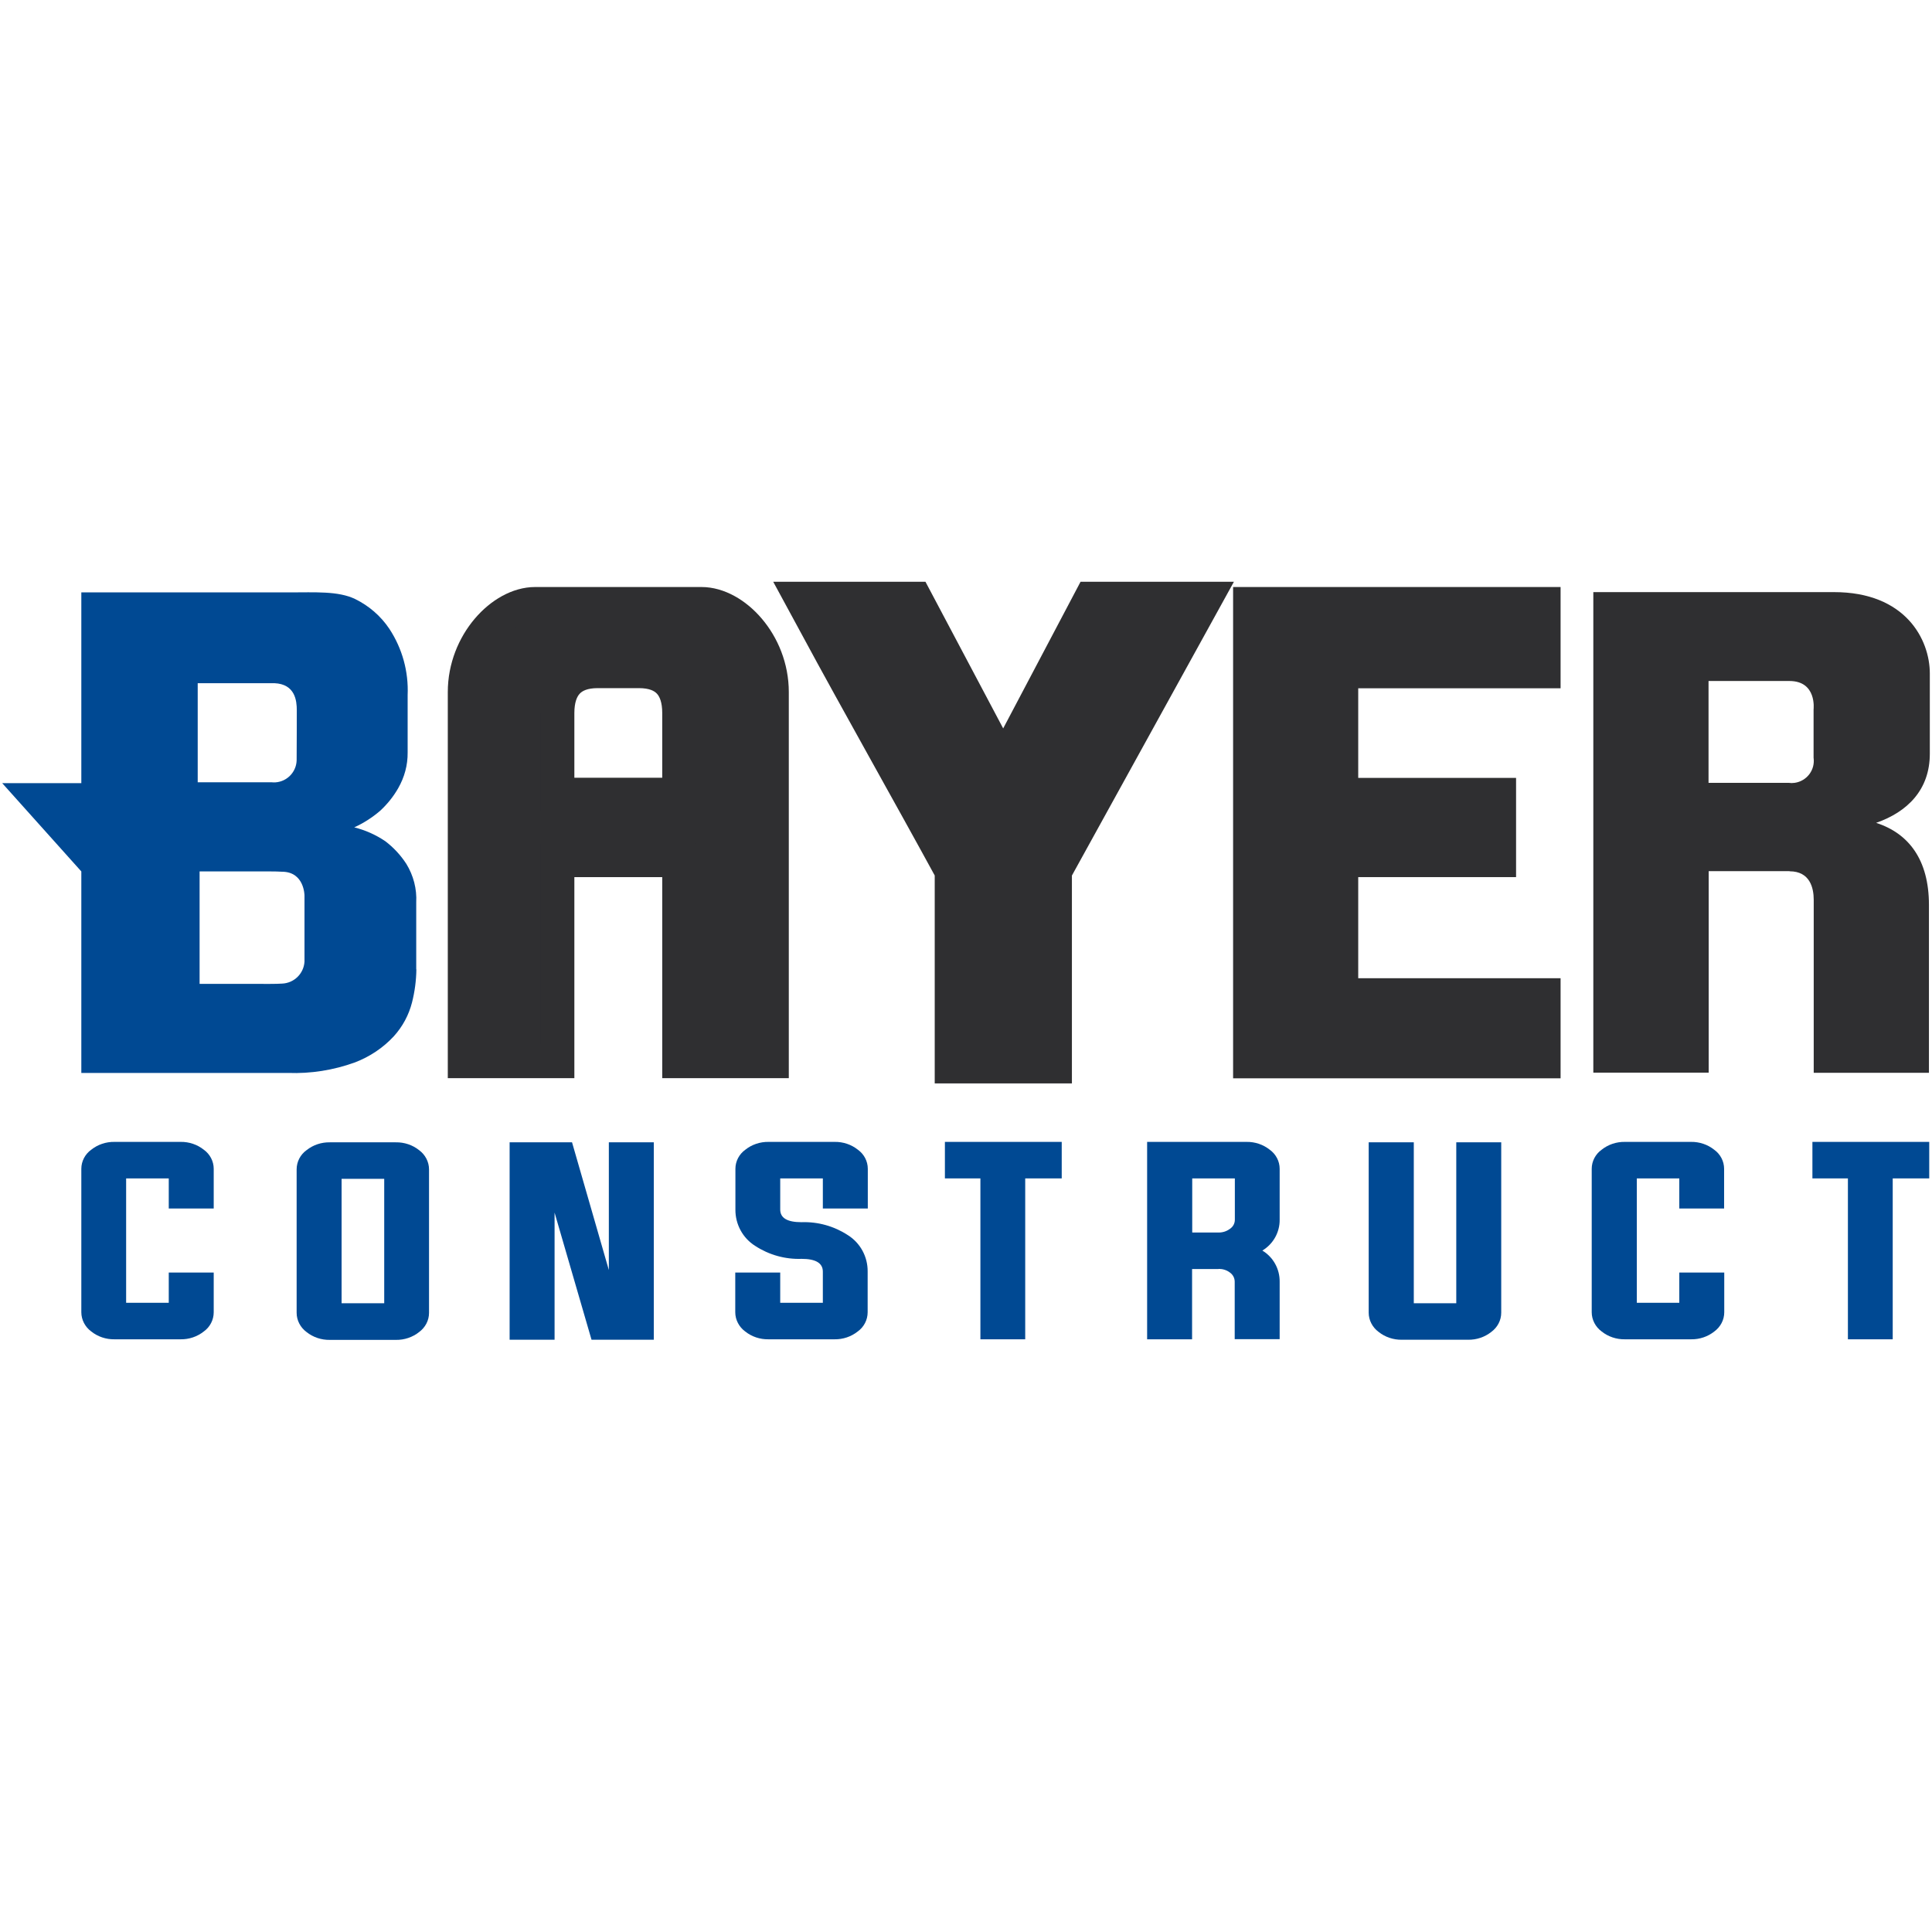 <svg xmlns="http://www.w3.org/2000/svg" id="R&#xE9;teg_1" data-name="R&#xE9;teg 1" viewBox="0 0 132.8 132.8"><defs><style>      .cls-1 {        stroke-width: 4.6px;      }      .cls-1, .cls-2 {        fill: none;        stroke: #2f2f31;      }      .cls-2 {        stroke-width: 2.3px;      }      .cls-3 {        fill: #2f2f31;      }      .cls-4 {        fill: #004993;      }    </style></defs><g id="Group_311" data-name="Group 311"><path id="Path_663" data-name="Path 663" class="cls-3" d="M106.12,41.5h-20.21v31.47h20.21v-4.58h-13.91v-9.25h10.85v-4.52h-10.85v-8.46h13.91v-4.65Z"></path><path id="Path_664" data-name="Path 664" class="cls-2" d="M106.12,41.5h-20.21v31.47h20.21v-4.58h-13.91v-9.25h10.85v-4.52h-10.85v-8.46h13.91v-4.65Z"></path><g id="Group_310" data-name="Group 310"><g id="Group_312" data-name="Group 312"><path id="Path_665" data-name="Path 665" class="cls-3" d="M123.01,59.89c1.4,0,1.66,1.14,1.66,1.96v11.89h7.92v-11.54c0-3.08-1.37-4.91-3.63-5.64,2.15-.75,3.69-2.27,3.69-4.75v-5.52c0-2.31-1.65-5.6-6.61-5.59h-16.52v33.03h7.93v-13.85h5.56ZM117.44,53.83v-7.02h5.56c1.9,0,1.66,1.95,1.66,1.95v3.32c.12.84-.46,1.61-1.3,1.73-.14.02-.28.02-.41,0h-5.51Z"></path><path id="Path_666" data-name="Path 666" class="cls-4" d="M20.93,66.1c-.05.83-.72,1.48-1.55,1.51-.41.03-1.18.02-1.94.02h-3.72v-7.73h3.72c.76,0,1.53-.01,1.94.02,1.55,0,1.55,1.64,1.55,1.64v4.53ZM18.73,53.77h-5.14v-6.81s4.38,0,5.27,0c1.44.06,1.54,1.23,1.54,1.85,0,.27,0,2.1-.01,3.46-.03.86-.75,1.54-1.62,1.51-.02,0-.03,0-.05,0M28.61,66.63v-4.6c.05-.93-.19-1.85-.68-2.65-.39-.6-.88-1.13-1.45-1.56-.65-.44-1.37-.76-2.13-.95.64-.29,1.23-.67,1.77-1.13.49-.45.92-.98,1.25-1.56.43-.75.66-1.59.65-2.45v-3.95c.07-1.62-.37-3.21-1.26-4.56-.59-.88-1.4-1.58-2.36-2.05-1.16-.55-2.71-.45-4.5-.45H5.59v13.11H.15l5.44,6.07v13.85h14.21c1.56.06,3.12-.19,4.59-.72,1.02-.39,1.94-1,2.68-1.8.6-.66,1.03-1.46,1.25-2.32.19-.75.29-1.51.3-2.28"></path><path id="Path_667" data-name="Path 667" class="cls-3" d="M38.33,59.14h4.16v-4.53h-4.16v-5.6c0-1.83.9-2.86,2.75-2.86h1.41v-4.65h-5.71c-2.26,0-4.85,2.71-4.85,6.07v25.39h6.4v-13.82ZM53.07,72.96v-25.39c0-3.36-2.59-6.07-4.85-6.07h-5.7v4.65h1.4c1.86,0,2.75,1.03,2.75,2.86v5.6h-4.16v4.53h4.16v13.82h6.39Z"></path><path id="Path_668" data-name="Path 668" class="cls-2" d="M38.33,59.14h4.16v-4.53h-4.16v-5.6c0-1.83.9-2.86,2.75-2.86h1.41v-4.65h-5.71c-2.26,0-4.85,2.71-4.85,6.07v25.39h6.4v-13.82ZM53.07,72.96v-25.39c0-3.36-2.59-6.07-4.85-6.07h-5.7v4.65h1.4c1.86,0,2.75,1.03,2.75,2.86v5.6h-4.16v4.53h4.16v13.82h6.39Z"></path><path id="Path_669" data-name="Path 669" class="cls-3" d="M75.66,42.29l-6.7,12.7-6.73-12.7h-5.22c3.21,5.93,6.3,11.36,9.54,17.3v12.58h4.83v-12.58l9.54-17.3h-5.26Z"></path><path id="Path_670" data-name="Path 670" class="cls-1" d="M75.66,42.29l-6.7,12.7-6.73-12.7h-5.22c3.21,5.93,6.3,11.36,9.54,17.3v12.58h4.83v-12.58l9.54-17.3h-5.26Z"></path><path id="Path_671" data-name="Path 671" class="cls-4" d="M56.56,83.07h3.09v-2.73c0-.52-.26-1.01-.68-1.31-.45-.36-1.02-.55-1.6-.54h-4.54c-.58-.01-1.15.18-1.6.54-.42.3-.68.79-.68,1.31v2.8c-.01,1.01.5,1.96,1.36,2.5.95.62,2.06.93,3.19.89.97,0,1.46.29,1.46.88v2.14h-2.93v-2.08h-3.09v2.73c0,.52.26,1.01.68,1.32.45.36,1.02.55,1.6.54h4.54c.58.01,1.15-.18,1.6-.54.42-.3.68-.79.68-1.32v-2.8c.01-1.01-.5-1.96-1.36-2.5-.95-.62-2.06-.93-3.19-.89-.98,0-1.46-.29-1.46-.87v-2.14h2.93v2.07ZM11.6,83.07h3.09v-2.73c0-.52-.26-1.01-.68-1.31-.45-.36-1.02-.55-1.6-.54h-4.54c-.58-.01-1.15.18-1.6.54-.42.3-.68.79-.68,1.31v9.86c0,.52.26,1.01.68,1.32.45.36,1.02.55,1.6.54h4.54c.58.01,1.15-.18,1.6-.54.42-.3.68-.79.68-1.32v-2.73h-3.09v2.08h-2.93v-8.55h2.93v2.07Z"></path><path id="Path_672" data-name="Path 672" class="cls-4" d="M67.39,92.06h3.08v-11.06h2.51v-2.51h-8.03v2.51h2.44v11.06Z"></path><path id="Path_673" data-name="Path 673" class="cls-4" d="M127.02,92.06h3.08v-11.06h2.51v-2.51h-8.03v2.51h2.44v11.06Z"></path><path id="Path_674" data-name="Path 674" class="cls-4" d="M115.42,83.07h3.09v-2.73c0-.52-.26-1.01-.68-1.31-.45-.36-1.02-.55-1.6-.54h-4.54c-.58-.01-1.15.18-1.6.54-.42.3-.68.79-.68,1.31v9.86c0,.52.26,1.01.68,1.32.45.36,1.02.55,1.6.54h4.55c.58.01,1.15-.18,1.6-.54.42-.31.68-.79.68-1.32v-2.73h-3.09v2.08h-2.92v-8.55h2.92v2.07Z"></path><path id="Path_675" data-name="Path 675" class="cls-4" d="M97.17,78.52h-3.09v11.71c0,.52.26,1.01.68,1.32.45.36,1.02.55,1.6.54h4.55c.58.01,1.15-.18,1.6-.54.42-.31.68-.79.68-1.32v-11.71h-3.09v11.06h-2.92v-11.06Z"></path><path id="Path_676" data-name="Path 676" class="cls-4" d="M83.77,87.22c.28,0,.55.08.77.25.21.15.33.38.33.63v3.95h3.09v-3.95c.01-.87-.44-1.69-1.19-2.14.75-.45,1.2-1.26,1.19-2.12v-3.5c0-.52-.26-1.01-.68-1.31-.45-.36-1.02-.55-1.6-.54h-6.83v13.57h3.09v-4.83h1.82ZM81.95,84.71v-3.71h2.93v2.84c0,.25-.12.48-.33.62-.22.17-.49.26-.77.26h-1.82Z"></path><path id="Path_677" data-name="Path 677" class="cls-4" d="M40.66,92.09h4.28v-13.57h-3.09v8.78l-2.53-8.78h-4.29v13.57h3.09v-8.74l2.54,8.74Z"></path><path id="Path_678" data-name="Path 678" class="cls-4" d="M22.67,78.52c-.58-.01-1.15.18-1.6.54-.42.3-.68.79-.68,1.32v9.86c0,.52.26,1.01.68,1.32.45.36,1.02.55,1.6.54h4.54c.58.01,1.15-.18,1.6-.54.42-.31.68-.79.68-1.32v-9.86c0-.52-.26-1.01-.68-1.32-.45-.36-1.02-.55-1.6-.54h-4.54ZM26.41,89.58h-2.93v-8.55h2.93v8.55Z"></path></g></g></g></svg>